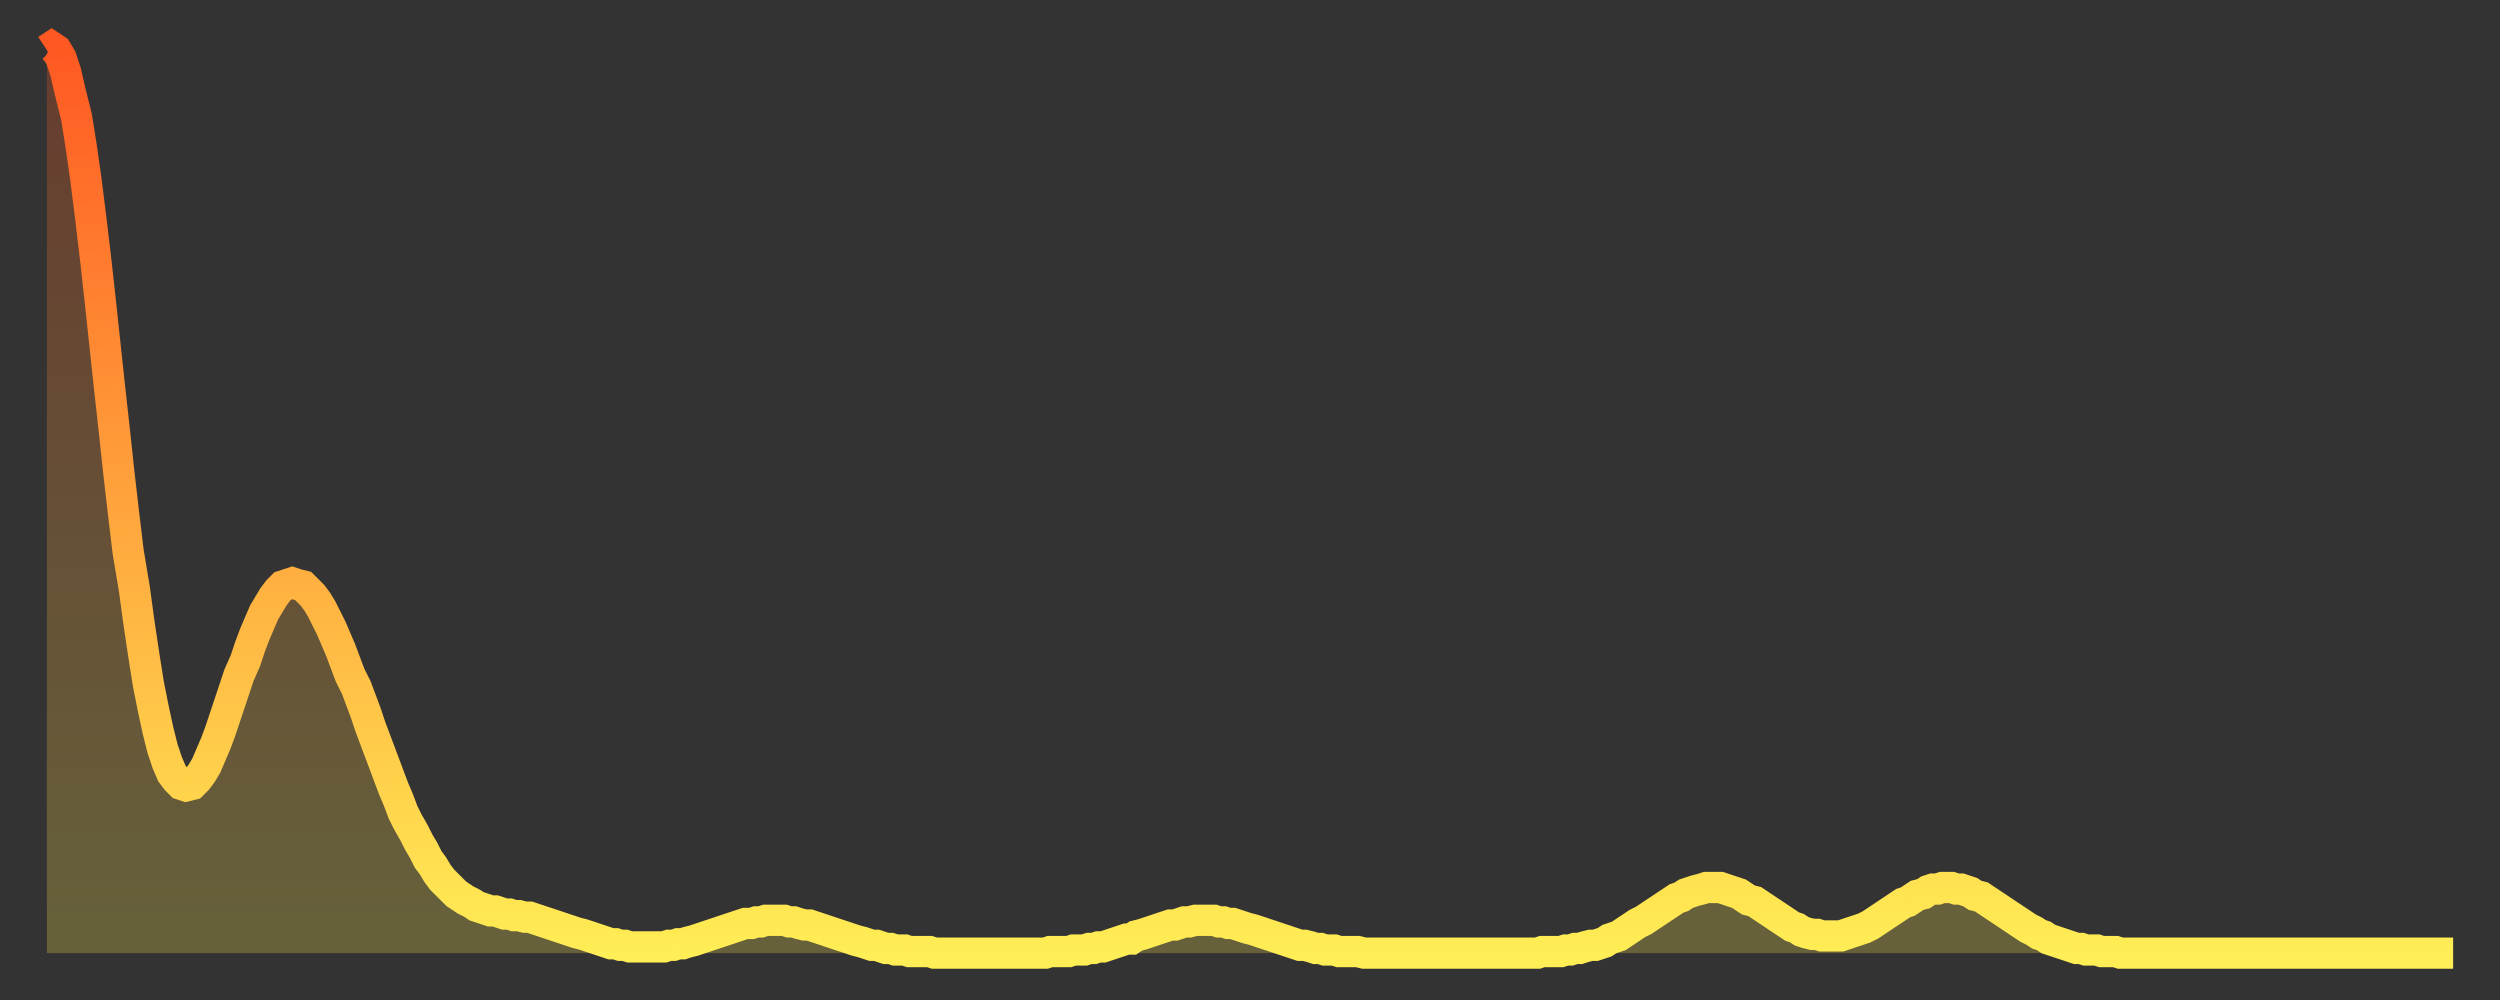 <?xml version="1.0" encoding="utf-8" ?>
<svg baseProfile="full" height="64" version="1.1" width="160" xmlns="http://www.w3.org/2000/svg" xmlns:ev="http://www.w3.org/2001/xml-events" xmlns:xlink="http://www.w3.org/1999/xlink"><rect width="100%" height="100%" fill="#333333" stroke="none"/><defs><linearGradient id="id63596" x1="0" x2="0" y1="0" y2="1"><stop offset="0%" stop-color="#ff5822" /><stop offset="50%" stop-color="#ffa33c" /><stop offset="100%" stop-color="#ffee55" /></linearGradient></defs><g transform="translate(3,3)"><g><path d="M 0.0 0.2 0.3 0.0 0.6 0.2 0.9 0.7 1.2 1.6 1.5 2.9 1.9 4.5 2.2 6.4 2.5 8.5 2.8 10.9 3.1 13.4 3.4 16.1 3.7 18.9 4.0 21.7 4.3 24.4 4.6 27.2 4.9 29.8 5.2 32.3 5.6 34.7 5.9 36.9 6.2 38.9 6.5 40.8 6.8 42.3 7.1 43.7 7.4 44.9 7.7 45.8 8.0 46.5 8.3 46.9 8.6 47.2 8.9 47.3 9.3 47.2 9.6 46.9 9.9 46.5 10.2 46.0 10.5 45.3 10.8 44.6 11.1 43.8 11.4 42.9 11.7 42.0 12.0 41.1 12.3 40.2 12.7 39.3 13.0 38.4 13.3 37.6 13.6 36.9 13.9 36.2 14.2 35.7 14.5 35.2 14.8 34.8 15.1 34.5 15.4 34.4 15.7 34.3 16.0 34.4 16.4 34.5 16.7 34.8 17.0 35.1 17.3 35.5 17.6 36.0 17.9 36.6 18.2 37.2 18.5 37.9 18.8 38.6 19.1 39.4 19.4 40.2 19.8 41.0 20.1 41.8 20.4 42.6 20.7 43.5 21.0 44.3 21.3 45.1 21.6 45.9 21.9 46.7 22.2 47.5 22.5 48.2 22.8 49.0 23.1 49.6 23.5 50.3 23.8 50.9 24.1 51.4 24.4 52.0 24.7 52.4 25.0 52.9 25.3 53.3 25.6 53.6 25.9 53.9 26.2 54.2 26.5 54.4 26.8 54.6 27.2 54.8 27.5 55.0 27.8 55.1 28.1 55.2 28.4 55.3 28.7 55.3 29.0 55.4 29.3 55.5 29.6 55.5 29.9 55.6 30.2 55.6 30.6 55.7 30.9 55.7 31.2 55.8 31.5 55.9 31.8 56.0 32.1 56.1 32.4 56.2 32.7 56.3 33.0 56.4 33.3 56.5 33.6 56.6 33.9 56.7 34.3 56.8 34.6 56.9 34.9 57.0 35.2 57.1 35.5 57.2 35.8 57.3 36.1 57.4 36.4 57.4 36.7 57.5 37.0 57.5 37.3 57.6 37.7 57.6 38.0 57.6 38.3 57.6 38.6 57.6 38.9 57.6 39.2 57.6 39.5 57.6 39.8 57.5 40.1 57.5 40.4 57.4 40.7 57.4 41.0 57.3 41.4 57.2 41.7 57.1 42.0 57.0 42.3 56.9 42.6 56.8 42.9 56.7 43.2 56.6 43.5 56.5 43.8 56.4 44.1 56.3 44.4 56.2 44.7 56.1 45.1 56.1 45.4 56.0 45.7 56.0 46.0 55.9 46.3 55.9 46.6 55.9 46.9 55.9 47.2 55.9 47.5 56.0 47.8 56.0 48.1 56.1 48.5 56.2 48.8 56.2 49.1 56.3 49.4 56.4 49.7 56.5 50.0 56.6 50.3 56.7 50.6 56.8 50.9 56.9 51.2 57.0 51.5 57.1 51.8 57.2 52.2 57.3 52.5 57.4 52.8 57.5 53.1 57.5 53.4 57.6 53.7 57.7 54.0 57.7 54.3 57.8 54.6 57.8 54.9 57.8 55.2 57.9 55.6 57.9 55.9 57.9 56.2 57.9 56.5 57.9 56.8 58.0 57.1 58.0 57.4 58.0 57.7 58.0 58.0 58.0 58.3 58.0 58.6 58.0 58.9 58.0 59.3 58.0 59.6 58.0 59.9 58.0 60.2 58.0 60.5 58.0 60.8 58.0 61.1 58.0 61.4 58.0 61.7 58.0 62.0 58.0 62.3 58.0 62.6 58.0 63.0 58.0 63.3 58.0 63.6 58.0 63.9 58.0 64.2 57.9 64.5 57.9 64.8 57.9 65.1 57.9 65.4 57.9 65.7 57.8 66.0 57.8 66.4 57.8 66.7 57.7 67.0 57.7 67.3 57.6 67.6 57.6 67.9 57.5 68.2 57.4 68.5 57.3 68.8 57.2 69.1 57.1 69.4 57.1 69.7 56.9 70.1 56.8 70.4 56.7 70.7 56.6 71.0 56.5 71.3 56.4 71.6 56.3 71.9 56.2 72.2 56.2 72.5 56.1 72.8 56.0 73.1 56.0 73.5 55.9 73.8 55.9 74.1 55.9 74.4 55.9 74.7 55.9 75.0 56.0 75.3 56.0 75.6 56.1 75.9 56.1 76.2 56.2 76.5 56.3 76.8 56.4 77.2 56.5 77.5 56.6 77.8 56.7 78.1 56.8 78.4 56.9 78.7 57.0 79.0 57.1 79.3 57.2 79.6 57.3 79.9 57.4 80.2 57.5 80.5 57.5 80.9 57.6 81.2 57.7 81.5 57.7 81.8 57.8 82.1 57.8 82.4 57.8 82.7 57.9 83.0 57.9 83.3 57.9 83.6 57.9 83.9 57.9 84.3 58.0 84.6 58.0 84.9 58.0 85.2 58.0 85.5 58.0 85.8 58.0 86.1 58.0 86.4 58.0 86.7 58.0 87.0 58.0 87.3 58.0 87.6 58.0 88.0 58.0 88.3 58.0 88.6 58.0 88.9 58.0 89.2 58.0 89.5 58.0 89.8 58.0 90.1 58.0 90.4 58.0 90.7 58.0 91.0 58.0 91.4 58.0 91.7 58.0 92.0 58.0 92.3 58.0 92.6 58.0 92.9 58.0 93.2 58.0 93.5 58.0 93.8 58.0 94.1 58.0 94.4 58.0 94.7 58.0 95.1 58.0 95.4 58.0 95.7 57.9 96.0 57.9 96.3 57.9 96.6 57.9 96.9 57.9 97.2 57.8 97.5 57.8 97.8 57.7 98.1 57.7 98.4 57.6 98.8 57.5 99.1 57.5 99.4 57.4 99.7 57.3 100.0 57.1 100.3 57.0 100.6 56.9 100.9 56.7 101.2 56.5 101.5 56.3 101.8 56.1 102.2 55.9 102.5 55.7 102.8 55.5 103.1 55.3 103.4 55.1 103.7 54.9 104.0 54.7 104.3 54.5 104.6 54.4 104.9 54.2 105.2 54.1 105.5 54.0 105.9 53.9 106.2 53.8 106.5 53.8 106.8 53.8 107.1 53.8 107.4 53.9 107.7 54.0 108.0 54.1 108.3 54.2 108.6 54.4 108.9 54.6 109.3 54.7 109.6 54.9 109.9 55.1 110.2 55.3 110.5 55.5 110.8 55.7 111.1 55.9 111.4 56.1 111.7 56.3 112.0 56.4 112.3 56.6 112.6 56.7 113.0 56.8 113.3 56.8 113.6 56.9 113.9 56.9 114.2 56.9 114.5 56.9 114.8 56.9 115.1 56.8 115.4 56.7 115.7 56.6 116.0 56.5 116.3 56.4 116.7 56.2 117.0 56.0 117.3 55.8 117.6 55.6 117.9 55.4 118.2 55.2 118.5 55.0 118.8 54.8 119.1 54.7 119.4 54.5 119.7 54.3 120.1 54.2 120.4 54.0 120.7 53.9 121.0 53.9 121.3 53.8 121.6 53.8 121.9 53.8 122.2 53.9 122.5 53.9 122.8 54.0 123.1 54.1 123.4 54.3 123.8 54.4 124.1 54.6 124.4 54.8 124.7 55.0 125.0 55.2 125.3 55.4 125.6 55.6 125.9 55.8 126.2 56.0 126.5 56.2 126.8 56.4 127.2 56.6 127.5 56.8 127.8 56.9 128.1 57.1 128.4 57.2 128.7 57.3 129.0 57.4 129.3 57.5 129.6 57.6 129.9 57.7 130.2 57.7 130.5 57.8 130.9 57.8 131.2 57.8 131.5 57.9 131.8 57.9 132.1 57.9 132.4 57.9 132.7 58.0 133.0 58.0 133.3 58.0 133.6 58.0 133.9 58.0 134.2 58.0 134.6 58.0 134.9 58.0 135.2 58.0 135.5 58.0 135.8 58.0 136.1 58.0 136.4 58.0 136.7 58.0 137.0 58.0 137.3 58.0 137.6 58.0 138.0 58.0 138.3 58.0 138.6 58.0 138.9 58.0 139.2 58.0 139.5 58.0 139.8 58.0 140.1 58.0 140.4 58.0 140.7 58.0 141.0 58.0 141.3 58.0 141.7 58.0 142.0 58.0 142.3 58.0 142.6 58.0 142.9 58.0 143.2 58.0 143.5 58.0 143.8 58.0 144.1 58.0 144.4 58.0 144.7 58.0 145.1 58.0 145.4 58.0 145.7 58.0 146.0 58.0 146.3 58.0 146.6 58.0 146.9 58.0 147.2 58.0 147.5 58.0 147.8 58.0 148.1 58.0 148.4 58.0 148.8 58.0 149.1 58.0 149.4 58.0 149.7 58.0 150.0 58.0 150.3 58.0 150.6 58.0 150.9 58.0 151.2 58.0 151.5 58.0 151.8 58.0 152.1 58.0 152.5 58.0 152.8 58.0 153.1 58.0 153.4 58.0 153.7 58.0 154.0 58.0" fill="none" id="graph-curve" opacity="1" stroke="url(#id63596)" stroke-width="2" /><path d="M 0 58 L 0.0 0.2 0.3 0.0 0.6 0.2 0.9 0.7 1.2 1.6 1.5 2.9 1.9 4.5 2.2 6.4 2.5 8.5 2.8 10.9 3.1 13.4 3.4 16.1 3.7 18.9 4.0 21.7 4.3 24.4 4.6 27.2 4.9 29.8 5.2 32.3 5.6 34.7 5.9 36.9 6.2 38.9 6.5 40.8 6.8 42.3 7.1 43.7 7.4 44.9 7.7 45.8 8.0 46.5 8.3 46.9 8.6 47.2 8.9 47.3 9.3 47.2 9.6 46.9 9.9 46.5 10.2 46.0 10.5 45.3 10.8 44.6 11.1 43.8 11.4 42.9 11.7 42.0 12.0 41.1 12.3 40.2 12.7 39.3 13.0 38.4 13.3 37.6 13.6 36.9 13.9 36.2 14.2 35.7 14.5 35.2 14.8 34.8 15.1 34.5 15.4 34.4 15.7 34.3 16.0 34.4 16.4 34.5 16.7 34.8 17.0 35.1 17.3 35.5 17.6 36.0 17.9 36.6 18.2 37.2 18.5 37.9 18.8 38.6 19.1 39.4 19.4 40.2 19.8 41.0 20.1 41.8 20.4 42.6 20.7 43.5 21.0 44.3 21.3 45.1 21.6 45.9 21.9 46.7 22.2 47.5 22.5 48.2 22.8 49.0 23.1 49.6 23.5 50.3 23.8 50.9 24.1 51.4 24.4 52.0 24.7 52.4 25.0 52.9 25.3 53.3 25.6 53.6 25.9 53.9 26.2 54.2 26.5 54.4 26.8 54.6 27.2 54.8 27.5 55.0 27.8 55.1 28.1 55.2 28.4 55.3 28.7 55.3 29.0 55.4 29.3 55.5 29.6 55.5 29.9 55.6 30.2 55.6 30.6 55.7 30.9 55.7 31.2 55.8 31.5 55.9 31.8 56.0 32.1 56.1 32.4 56.2 32.7 56.3 33.0 56.4 33.3 56.5 33.6 56.6 33.9 56.7 34.3 56.8 34.6 56.9 34.9 57.0 35.2 57.1 35.5 57.2 35.8 57.3 36.1 57.4 36.4 57.4 36.7 57.5 37.0 57.5 37.3 57.6 37.7 57.6 38.0 57.6 38.3 57.6 38.6 57.6 38.9 57.6 39.2 57.6 39.5 57.6 39.8 57.5 40.1 57.5 40.4 57.4 40.7 57.4 41.0 57.3 41.4 57.2 41.7 57.1 42.0 57.0 42.3 56.9 42.6 56.8 42.9 56.7 43.2 56.6 43.5 56.5 43.8 56.4 44.1 56.3 44.4 56.2 44.7 56.1 45.1 56.1 45.4 56.0 45.7 56.0 46.0 55.9 46.3 55.9 46.6 55.9 46.9 55.9 47.2 55.9 47.5 56.0 47.8 56.0 48.1 56.1 48.5 56.2 48.8 56.2 49.1 56.3 49.4 56.4 49.7 56.5 50.0 56.6 50.3 56.7 50.6 56.8 50.9 56.9 51.2 57.0 51.5 57.1 51.8 57.2 52.2 57.3 52.5 57.4 52.8 57.5 53.1 57.5 53.4 57.6 53.7 57.7 54.0 57.7 54.3 57.8 54.6 57.8 54.9 57.8 55.2 57.9 55.6 57.9 55.9 57.9 56.2 57.9 56.5 57.9 56.8 58.0 57.1 58.0 57.4 58.0 57.7 58.0 58.0 58.0 58.3 58.0 58.6 58.0 58.9 58.0 59.3 58.0 59.6 58.0 59.9 58.0 60.2 58.0 60.5 58.0 60.8 58.0 61.1 58.0 61.4 58.0 61.7 58.0 62.0 58.0 62.3 58.0 62.6 58.0 63.0 58.0 63.3 58.0 63.6 58.0 63.9 58.0 64.2 57.9 64.5 57.9 64.8 57.9 65.1 57.9 65.4 57.9 65.7 57.8 66.0 57.8 66.4 57.8 66.7 57.7 67.0 57.7 67.3 57.6 67.6 57.6 67.9 57.5 68.2 57.4 68.5 57.3 68.8 57.2 69.1 57.1 69.4 57.1 69.7 56.9 70.1 56.8 70.4 56.7 70.7 56.6 71.0 56.5 71.3 56.4 71.6 56.3 71.9 56.2 72.2 56.2 72.5 56.1 72.8 56.0 73.1 56.0 73.5 55.9 73.8 55.9 74.1 55.9 74.4 55.9 74.7 55.9 75.0 56.0 75.3 56.0 75.6 56.1 75.9 56.1 76.2 56.2 76.5 56.3 76.8 56.4 77.2 56.5 77.5 56.6 77.8 56.7 78.1 56.8 78.4 56.9 78.7 57.0 79.0 57.1 79.3 57.2 79.6 57.3 79.9 57.4 80.2 57.5 80.5 57.5 80.9 57.6 81.2 57.7 81.5 57.7 81.8 57.8 82.1 57.8 82.4 57.8 82.7 57.9 83.0 57.9 83.3 57.9 83.6 57.9 83.9 57.9 84.3 58.0 84.6 58.0 84.9 58.0 85.2 58.0 85.5 58.0 85.8 58.0 86.1 58.0 86.4 58.0 86.7 58.0 87.0 58.0 87.3 58.0 87.6 58.0 88.0 58.0 88.3 58.0 88.6 58.0 88.9 58.0 89.2 58.0 89.5 58.0 89.8 58.0 90.1 58.0 90.4 58.0 90.7 58.0 91.0 58.0 91.4 58.0 91.7 58.0 92.0 58.0 92.3 58.0 92.6 58.0 92.9 58.0 93.2 58.0 93.5 58.0 93.8 58.0 94.1 58.0 94.4 58.0 94.7 58.0 95.1 58.0 95.4 58.0 95.7 57.9 96.0 57.9 96.3 57.9 96.6 57.9 96.9 57.9 97.2 57.8 97.5 57.8 97.8 57.7 98.1 57.7 98.4 57.6 98.8 57.5 99.1 57.5 99.4 57.4 99.7 57.3 100.0 57.1 100.3 57.0 100.6 56.9 100.9 56.7 101.2 56.5 101.5 56.3 101.8 56.1 102.2 55.9 102.5 55.7 102.8 55.5 103.1 55.3 103.4 55.1 103.7 54.9 104.0 54.7 104.3 54.5 104.6 54.4 104.9 54.2 105.2 54.1 105.5 54.0 105.9 53.9 106.2 53.8 106.5 53.8 106.8 53.8 107.1 53.8 107.4 53.9 107.7 54.0 108.0 54.1 108.3 54.2 108.6 54.4 108.9 54.6 109.3 54.7 109.6 54.9 109.9 55.1 110.2 55.3 110.5 55.5 110.8 55.7 111.1 55.9 111.4 56.1 111.7 56.3 112.0 56.4 112.3 56.6 112.6 56.7 113.0 56.8 113.3 56.8 113.6 56.9 113.9 56.9 114.2 56.9 114.5 56.9 114.8 56.9 115.1 56.8 115.4 56.7 115.7 56.6 116.0 56.5 116.3 56.4 116.7 56.2 117.0 56.0 117.3 55.8 117.6 55.6 117.9 55.4 118.2 55.2 118.5 55.0 118.8 54.8 119.1 54.7 119.4 54.5 119.7 54.3 120.1 54.2 120.4 54.0 120.7 53.9 121.0 53.9 121.3 53.8 121.6 53.8 121.9 53.8 122.2 53.9 122.5 53.9 122.8 54.0 123.1 54.1 123.4 54.3 123.8 54.4 124.1 54.6 124.4 54.8 124.7 55.0 125.0 55.2 125.3 55.4 125.6 55.6 125.9 55.8 126.2 56.0 126.5 56.2 126.8 56.4 127.2 56.6 127.5 56.8 127.8 56.9 128.1 57.1 128.4 57.2 128.7 57.3 129.0 57.4 129.3 57.5 129.6 57.6 129.9 57.7 130.2 57.7 130.5 57.8 130.9 57.8 131.2 57.8 131.5 57.9 131.8 57.9 132.1 57.9 132.4 57.9 132.7 58.0 133.0 58.0 133.3 58.0 133.6 58.0 133.9 58.0 134.2 58.0 134.6 58.0 134.9 58.0 135.2 58.0 135.5 58.0 135.8 58.0 136.1 58.0 136.4 58.0 136.7 58.0 137.0 58.0 137.3 58.0 137.6 58.0 138.0 58.0 138.3 58.0 138.6 58.0 138.9 58.0 139.2 58.0 139.5 58.0 139.8 58.0 140.1 58.0 140.4 58.0 140.7 58.0 141.0 58.0 141.3 58.0 141.7 58.0 142.0 58.0 142.3 58.0 142.6 58.0 142.9 58.0 143.2 58.0 143.5 58.0 143.8 58.0 144.1 58.0 144.4 58.0 144.7 58.0 145.1 58.0 145.4 58.0 145.7 58.0 146.0 58.0 146.3 58.0 146.6 58.0 146.9 58.0 147.2 58.0 147.5 58.0 147.8 58.0 148.1 58.0 148.4 58.0 148.8 58.0 149.1 58.0 149.4 58.0 149.7 58.0 150.0 58.0 150.3 58.0 150.6 58.0 150.9 58.0 151.2 58.0 151.5 58.0 151.8 58.0 152.1 58.0 152.5 58.0 152.8 58.0 153.1 58.0 153.4 58.0 153.7 58.0 154.0 58.0 154 58" fill="url(#id63596)" fill-opacity=".25" id="graph-shadow" /></g></g></svg>